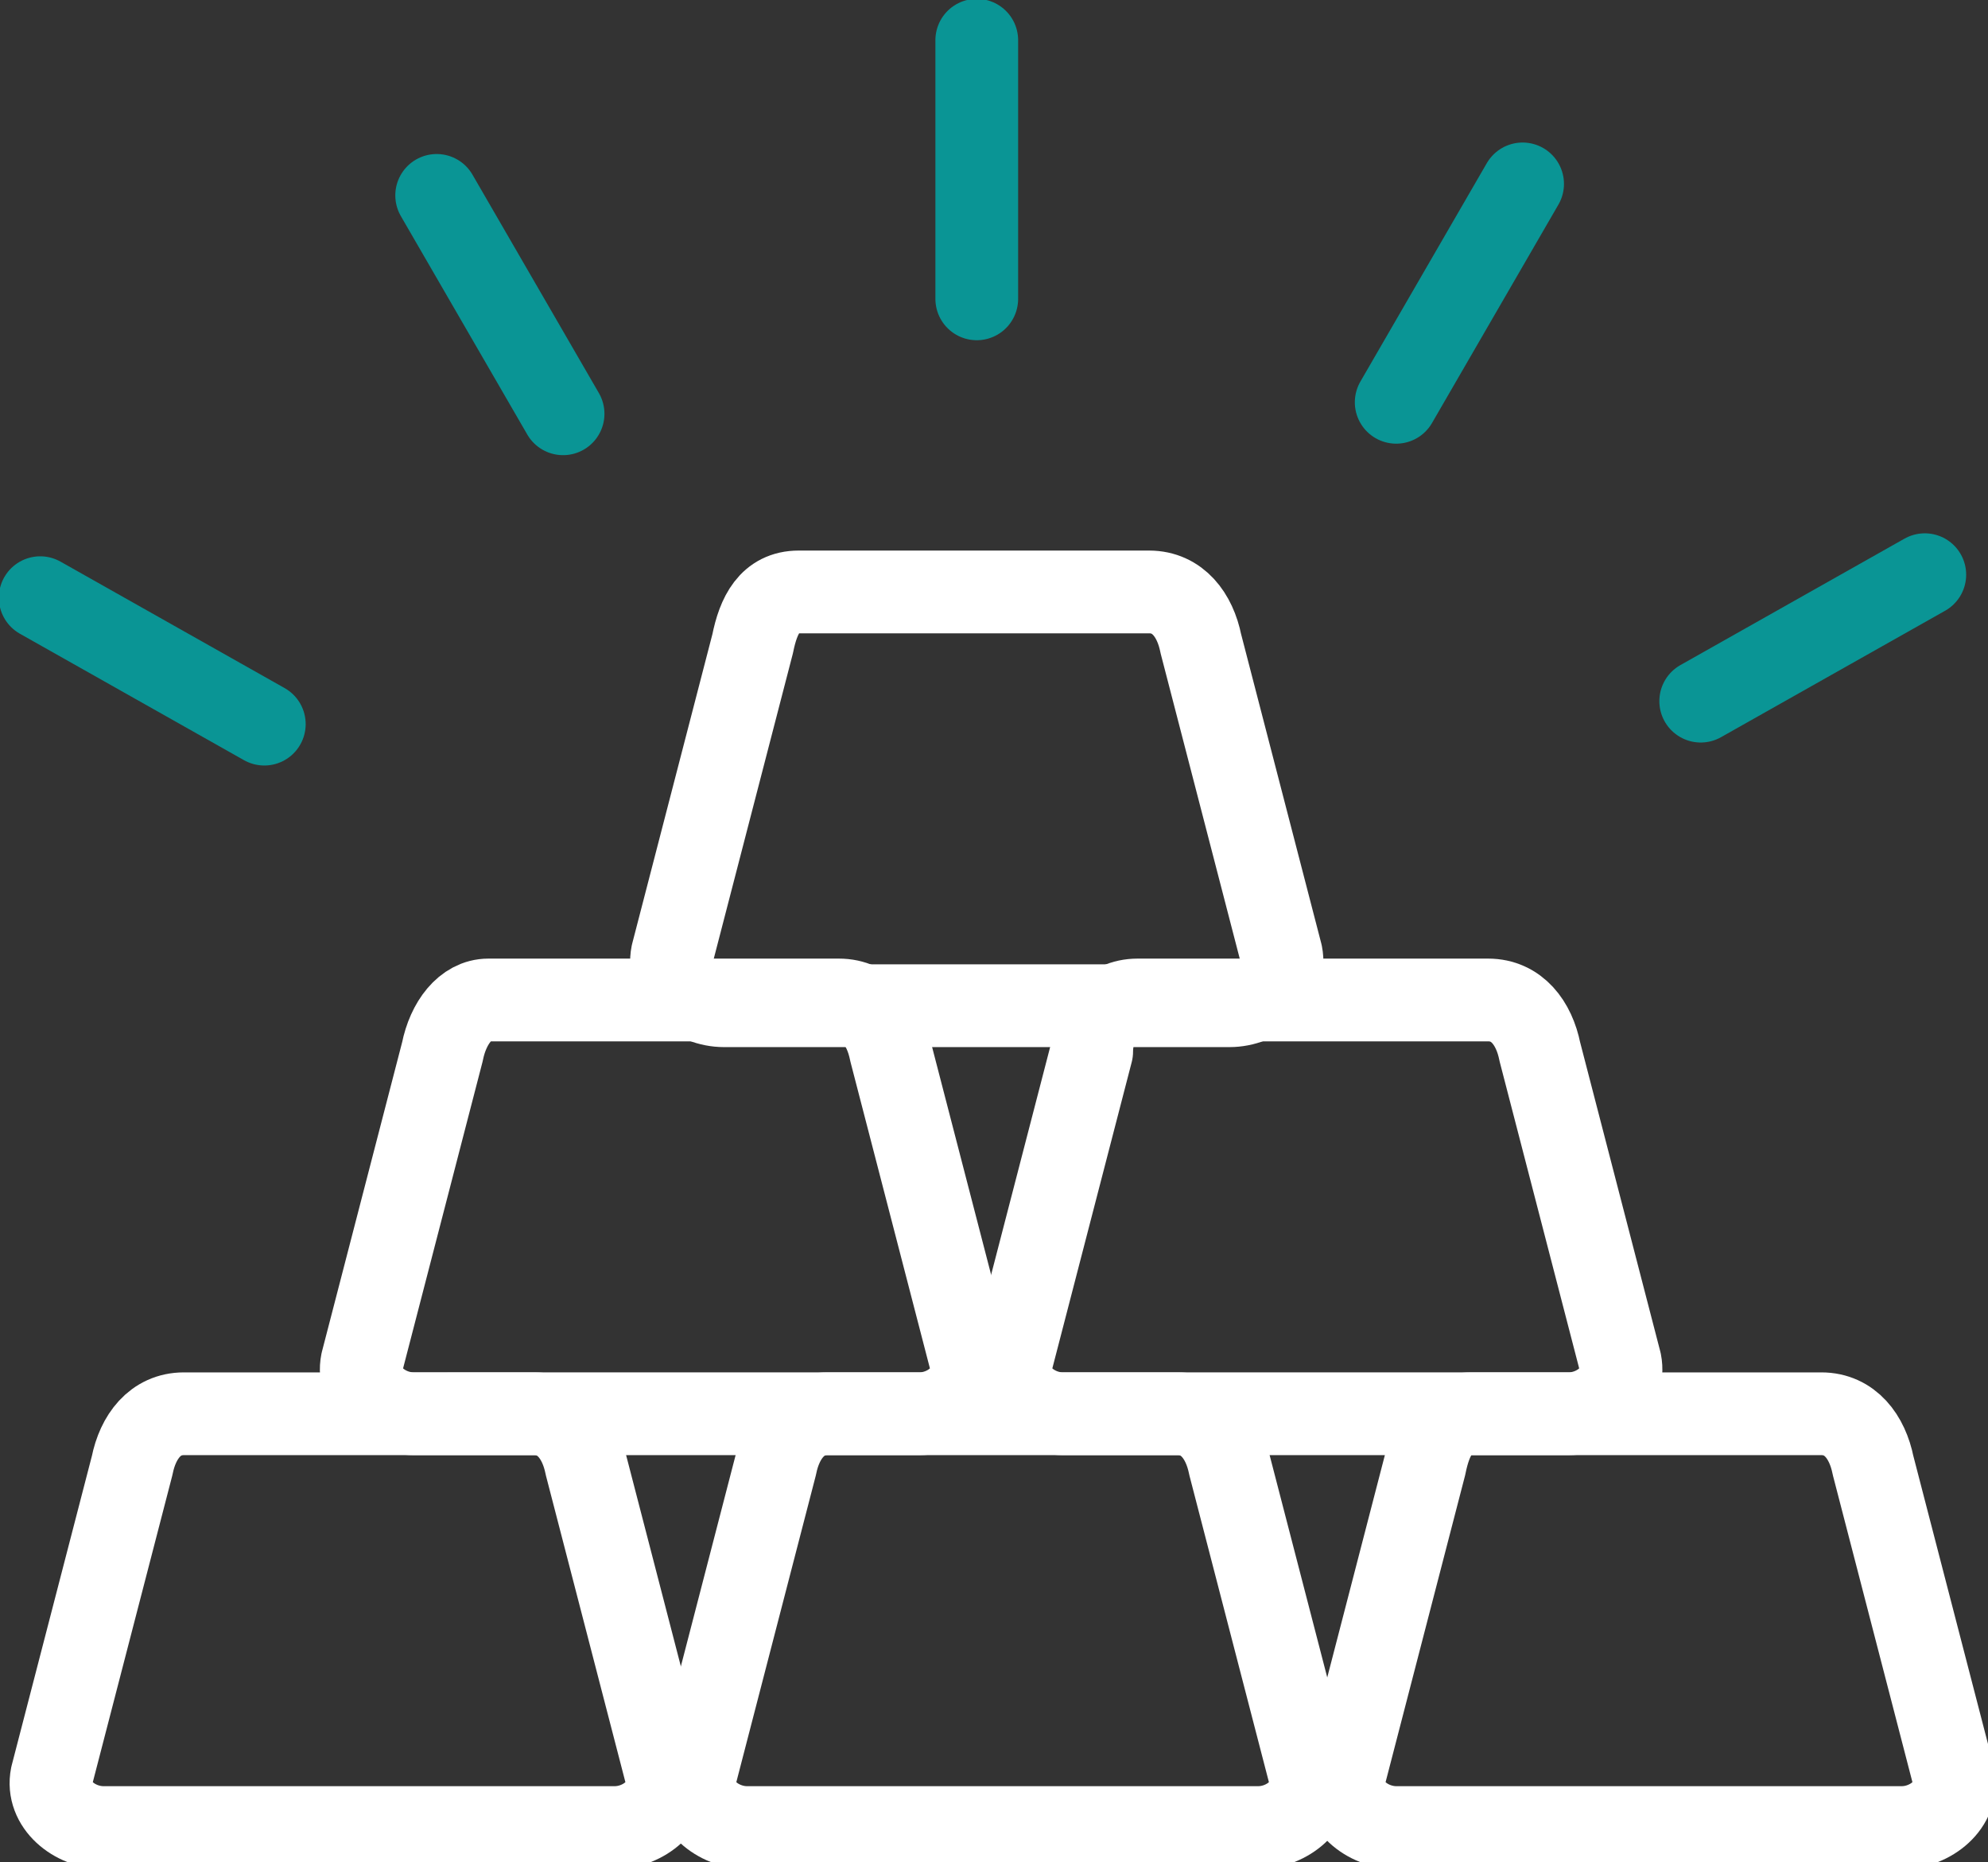<?xml version="1.0" encoding="utf-8"?>
<!-- Generator: Adobe Illustrator 27.0.0, SVG Export Plug-In . SVG Version: 6.00 Build 0)  -->
<svg version="1.1" id="Layer_1" xmlns="http://www.w3.org/2000/svg" xmlns:xlink="http://www.w3.org/1999/xlink" x="0px" y="0px" viewBox="0 0 34.6 32.4" style="enable-background:new 0 0 34.6 32.4;" xml:space="preserve">
  <rect x="0" y="0" width="34.6" height="32.4" fill="#333333" stroke="none"/>
  <style type="text/css">
	.st0{fill:none;stroke:#FFFFFF;stroke-width:1.44;stroke-linecap:round;stroke-linejoin:round;stroke-miterlimit:22.926;}
	.st1{fill:none;stroke:#0A9595;stroke-width:1.44;stroke-linecap:round;stroke-linejoin:round;stroke-miterlimit:22.926;}
</style>
  <g>
    <path class="st0" d="M13.9,10.3H20c0.5,0,0.8,0.4,0.9,0.9l1.4,5.4c0.1,0.5-0.4,0.9-0.9,0.9h-8.8c-0.5,0-1-0.4-0.9-0.9l1.4-5.4
		C13.2,10.7,13.4,10.3,13.9,10.3L13.9,10.3z" />
    <path class="st0" d="M8.5,17.4h6.1c0.5,0,0.8,0.4,0.9,0.9l1.4,5.4c0.1,0.5-0.4,0.9-0.9,0.9H7.2c-0.5,0-1-0.4-0.9-0.9l1.4-5.4
		C7.8,17.8,8.1,17.4,8.5,17.4L8.5,17.4z" />
    <path class="st0" d="M19.8,17.4h6.1c0.5,0,0.8,0.4,0.9,0.9l1.4,5.4c0.1,0.5-0.4,0.9-0.9,0.9h-8.8c-0.5,0-1-0.4-0.9-0.9l1.4-5.4
		C19,17.8,19.3,17.4,19.8,17.4L19.8,17.4z" />
    <path class="st0" d="M3.2,24.6h6.1c0.5,0,0.8,0.4,0.9,0.9l1.4,5.4c0.1,0.5-0.4,0.9-0.9,0.9H1.8c-0.5,0-1-0.4-0.9-0.9l1.4-5.4
		C2.4,25,2.7,24.6,3.2,24.6L3.2,24.6z" />
    <path class="st0" d="M14.4,24.6h6.1c0.5,0,0.8,0.4,0.9,0.9l1.4,5.4c0.1,0.5-0.4,0.9-0.9,0.9H13c-0.5,0-1-0.4-0.9-0.9l1.4-5.4
		C13.6,25,13.9,24.6,14.4,24.6L14.4,24.6z" />
    <path class="st0" d="M25.6,24.6h6.1c0.5,0,0.8,0.4,0.9,0.9l1.4,5.4c0.1,0.5-0.4,0.9-0.9,0.9h-8.8c-0.5,0-1-0.4-0.9-0.9l1.4-5.4
		C24.9,25,25.1,24.6,25.6,24.6L25.6,24.6z" />
    <line class="st1" x1="17" y1="0.7" x2="17" y2="5.2" />
    <line class="st1" x1="26.5" y1="3.2" x2="24.3" y2="7" />
    <line class="st1" x1="33.5" y1="10" x2="29.6" y2="12.2" />
    <line class="st1" x1="7.6" y1="3.4" x2="9.8" y2="7.2" />
    <line class="st1" x1="0.7" y1="10.4" x2="4.6" y2="12.6" />
  </g>
</svg>